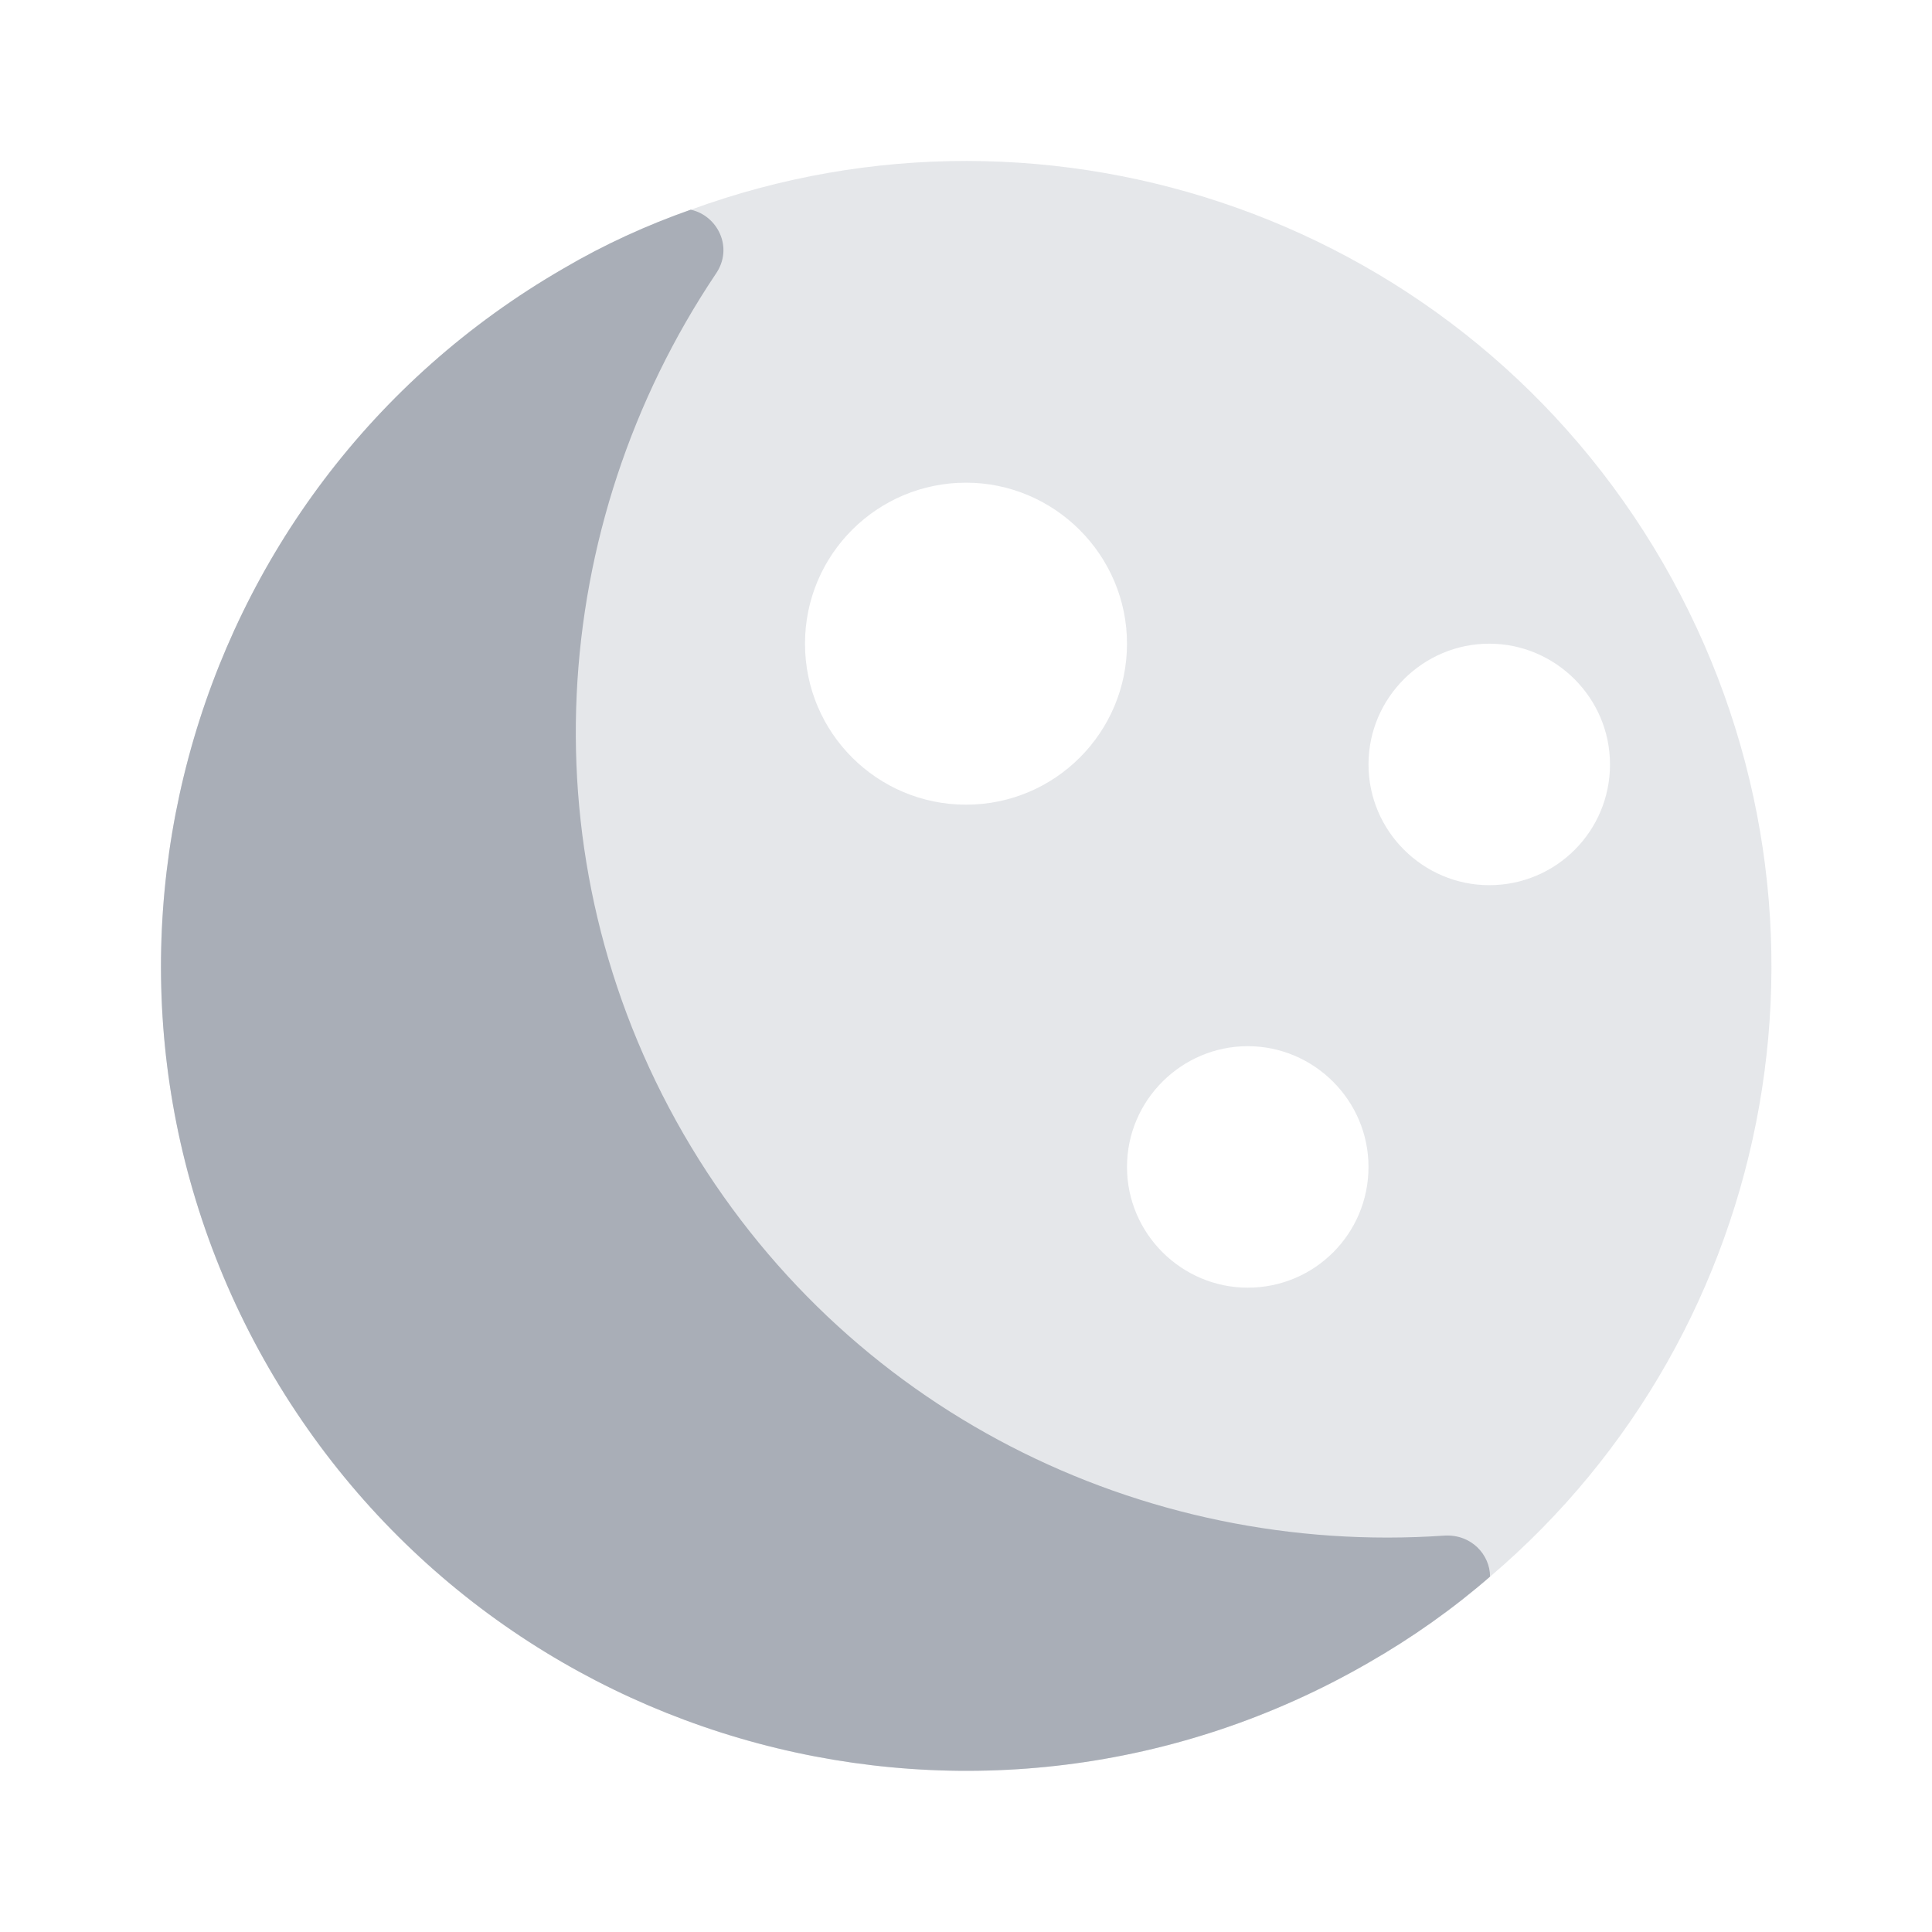 <svg width="24" height="24" viewBox="0 0 24 24" fill="none" xmlns="http://www.w3.org/2000/svg">
  <path opacity="0.3" d="M20.66 6.996C18.19 2.726 13.06 0.966 8.58 2.606C8.04 2.796 7.51 3.036 7 3.336C2.22 6.096 0.58 12.216 3.34 16.996C6.11 21.786 12.22 23.416 17 20.656C17.54 20.346 18.05 19.986 18.51 19.586C22.11 16.526 23.11 11.246 20.66 6.996ZM12 9.996C10.9 9.996 10 9.106 10 7.996C10 6.886 10.9 5.996 12 5.996C13.1 5.996 14 6.896 14 7.996C14 9.096 13.11 9.996 12 9.996ZM15.5 15.996C14.68 15.996 14 15.326 14 14.496C14 13.666 14.68 12.996 15.5 12.996C16.32 12.996 17 13.666 17 14.496C17 15.326 16.33 15.996 15.5 15.996ZM18.5 10.996C17.68 10.996 17 10.326 17 9.496C17 8.666 17.68 7.996 18.5 7.996C19.32 7.996 20 8.666 20 9.496C20 10.326 19.33 10.996 18.5 10.996Z" fill="#A9AEB7"/>
  <path d="M18.51 19.585C18.05 19.985 17.54 20.346 17 20.655C12.22 23.416 6.11 21.785 3.34 16.995C0.58 12.216 2.22 6.095 7 3.335C7.51 3.035 8.04 2.795 8.58 2.605C8.91 2.675 9.12 3.075 8.89 3.405C6.8 6.525 6.51 10.655 8.49 14.085C10.48 17.526 14.19 19.335 17.94 19.076C18.28 19.055 18.51 19.316 18.51 19.585V19.585Z" fill="#A9AEB7"/>
</svg>
